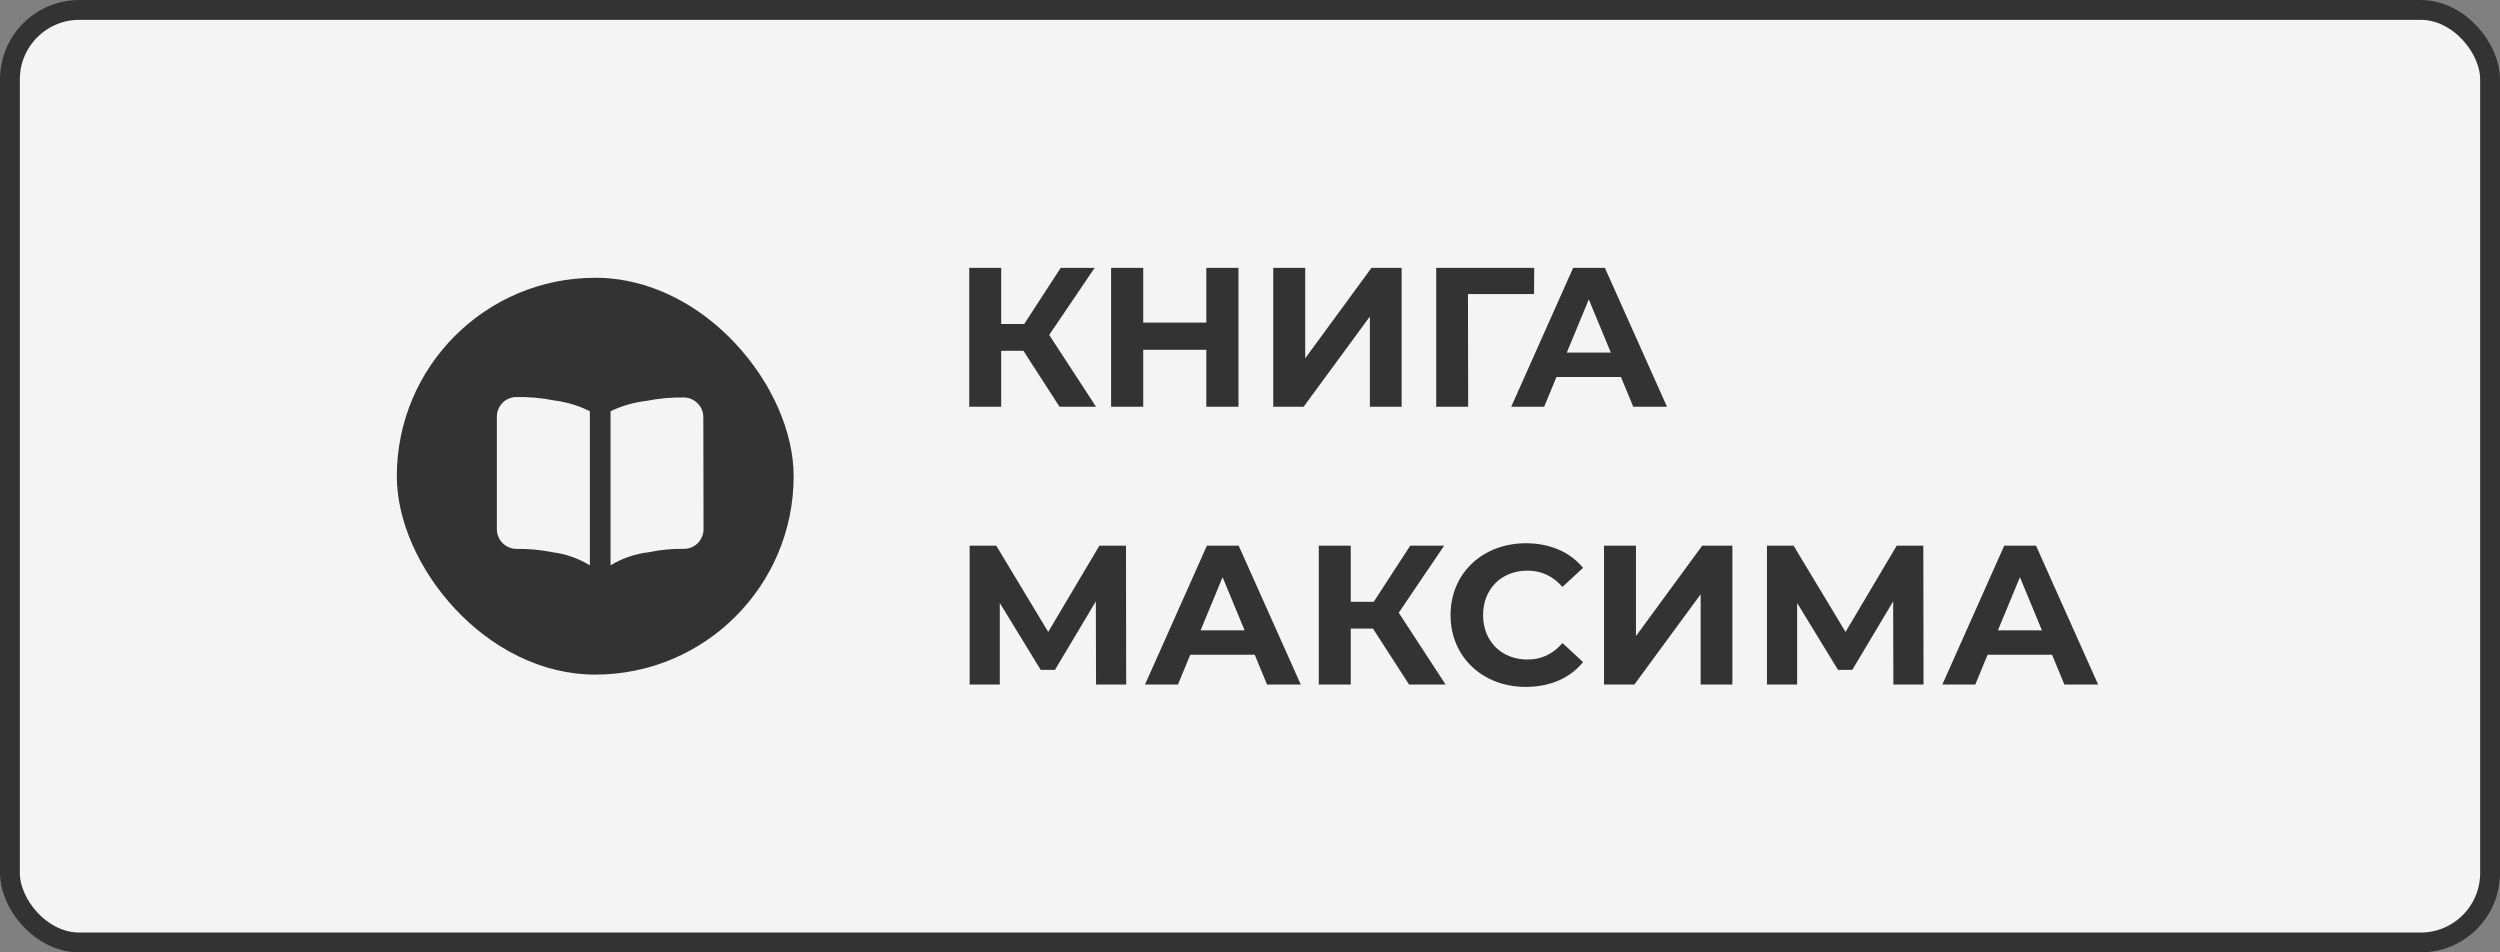 <svg width="252" height="96" viewBox="0 0 252 96" fill="none" xmlns="http://www.w3.org/2000/svg">
<rect x="0" y="0" width="252" height="96" fill="#808080" stroke="none"/>
<rect x="1" y="1" width="250" height="94" rx="7" fill="#F4F4F4"/>
<rect x="1" y="1" width="250" height="94" rx="7" stroke="#333333" stroke-width="2"/>
<rect x="40" y="28" width="40" height="40" rx="20" fill="#333333"/>
<path d="M70.917 53.347C70.917 53.608 70.865 53.868 70.76 54.108C70.66 54.348 70.515 54.567 70.333 54.753C70.145 54.931 69.926 55.076 69.688 55.181C69.442 55.279 69.181 55.328 68.917 55.326C67.738 55.306 66.56 55.418 65.406 55.66C64.039 55.821 62.721 56.272 61.542 56.983V41.451C62.678 40.91 63.896 40.557 65.146 40.41C66.418 40.157 67.714 40.042 69.01 40.066C69.527 40.095 70.012 40.322 70.365 40.701C70.708 41.068 70.899 41.552 70.896 42.056L70.917 53.347ZM59.458 41.451V56.983C58.298 56.279 57.003 55.828 55.656 55.66C54.48 55.422 53.283 55.31 52.083 55.326C51.819 55.331 51.557 55.281 51.312 55.181C51.074 55.077 50.856 54.932 50.667 54.753C50.481 54.57 50.336 54.35 50.24 54.108C50.136 53.867 50.083 53.609 50.083 53.347V41.993C50.085 41.491 50.277 41.008 50.622 40.642C50.966 40.277 51.436 40.056 51.938 40.024C53.262 39.991 54.586 40.106 55.885 40.368C57.129 40.525 58.337 40.892 59.458 41.451Z" fill="#F4F4F4"/>
<path d="M106.8 41L103.16 35.36H100.92V41H97.7V27H100.92V32.66H103.24L106.92 27H110.34L105.76 33.76L110.48 41H106.8ZM121.598 27H124.838V41H121.598V35.26H115.238V41H111.998V27H115.238V32.52H121.598V27ZM128.345 41V27H131.565V36.12L138.245 27H141.285V41H138.085V31.9L131.405 41H128.345ZM154.651 27L154.631 29.64H147.971L147.991 41H144.771V27H154.651ZM164.632 41L163.392 38H156.892L155.652 41H152.332L158.572 27H161.772L168.032 41H164.632ZM157.932 35.54H162.372L160.152 30.18L157.932 35.54ZM113.52 69H110.48L110.46 60.62L106.34 67.52H104.9L100.78 60.78V69H97.74V55H100.42L105.66 63.7L110.82 55H113.5L113.52 69ZM127.718 69L126.478 66H119.978L118.738 69H115.418L121.658 55H124.858L131.118 69H127.718ZM121.018 63.54H125.458L123.238 58.18L121.018 63.54ZM142.034 69L138.394 63.36H136.154V69H132.934V55H136.154V60.66H138.474L142.154 55H145.574L140.994 61.76L145.714 69H142.034ZM153.794 69.24C149.454 69.24 146.214 66.22 146.214 62C146.214 57.78 149.454 54.76 153.814 54.76C156.234 54.76 158.254 55.64 159.574 57.24L157.494 59.16C156.554 58.08 155.374 57.52 153.974 57.52C151.354 57.52 149.494 59.36 149.494 62C149.494 64.64 151.354 66.48 153.974 66.48C155.374 66.48 156.554 65.92 157.494 64.82L159.574 66.74C158.254 68.36 156.234 69.24 153.794 69.24ZM161.685 69V55H164.905V64.12L171.585 55H174.625V69H171.425V59.9L164.745 69H161.685ZM193.891 69H190.851L190.831 60.62L186.711 67.52H185.271L181.151 60.78V69H178.111V55H180.791L186.031 63.7L191.191 55H193.871L193.891 69ZM208.089 69L206.849 66H200.349L199.109 69H195.789L202.029 55H205.229L211.489 69H208.089ZM201.389 63.54H205.829L203.609 58.18L201.389 63.54Z" fill="#333333"/>
</svg>
